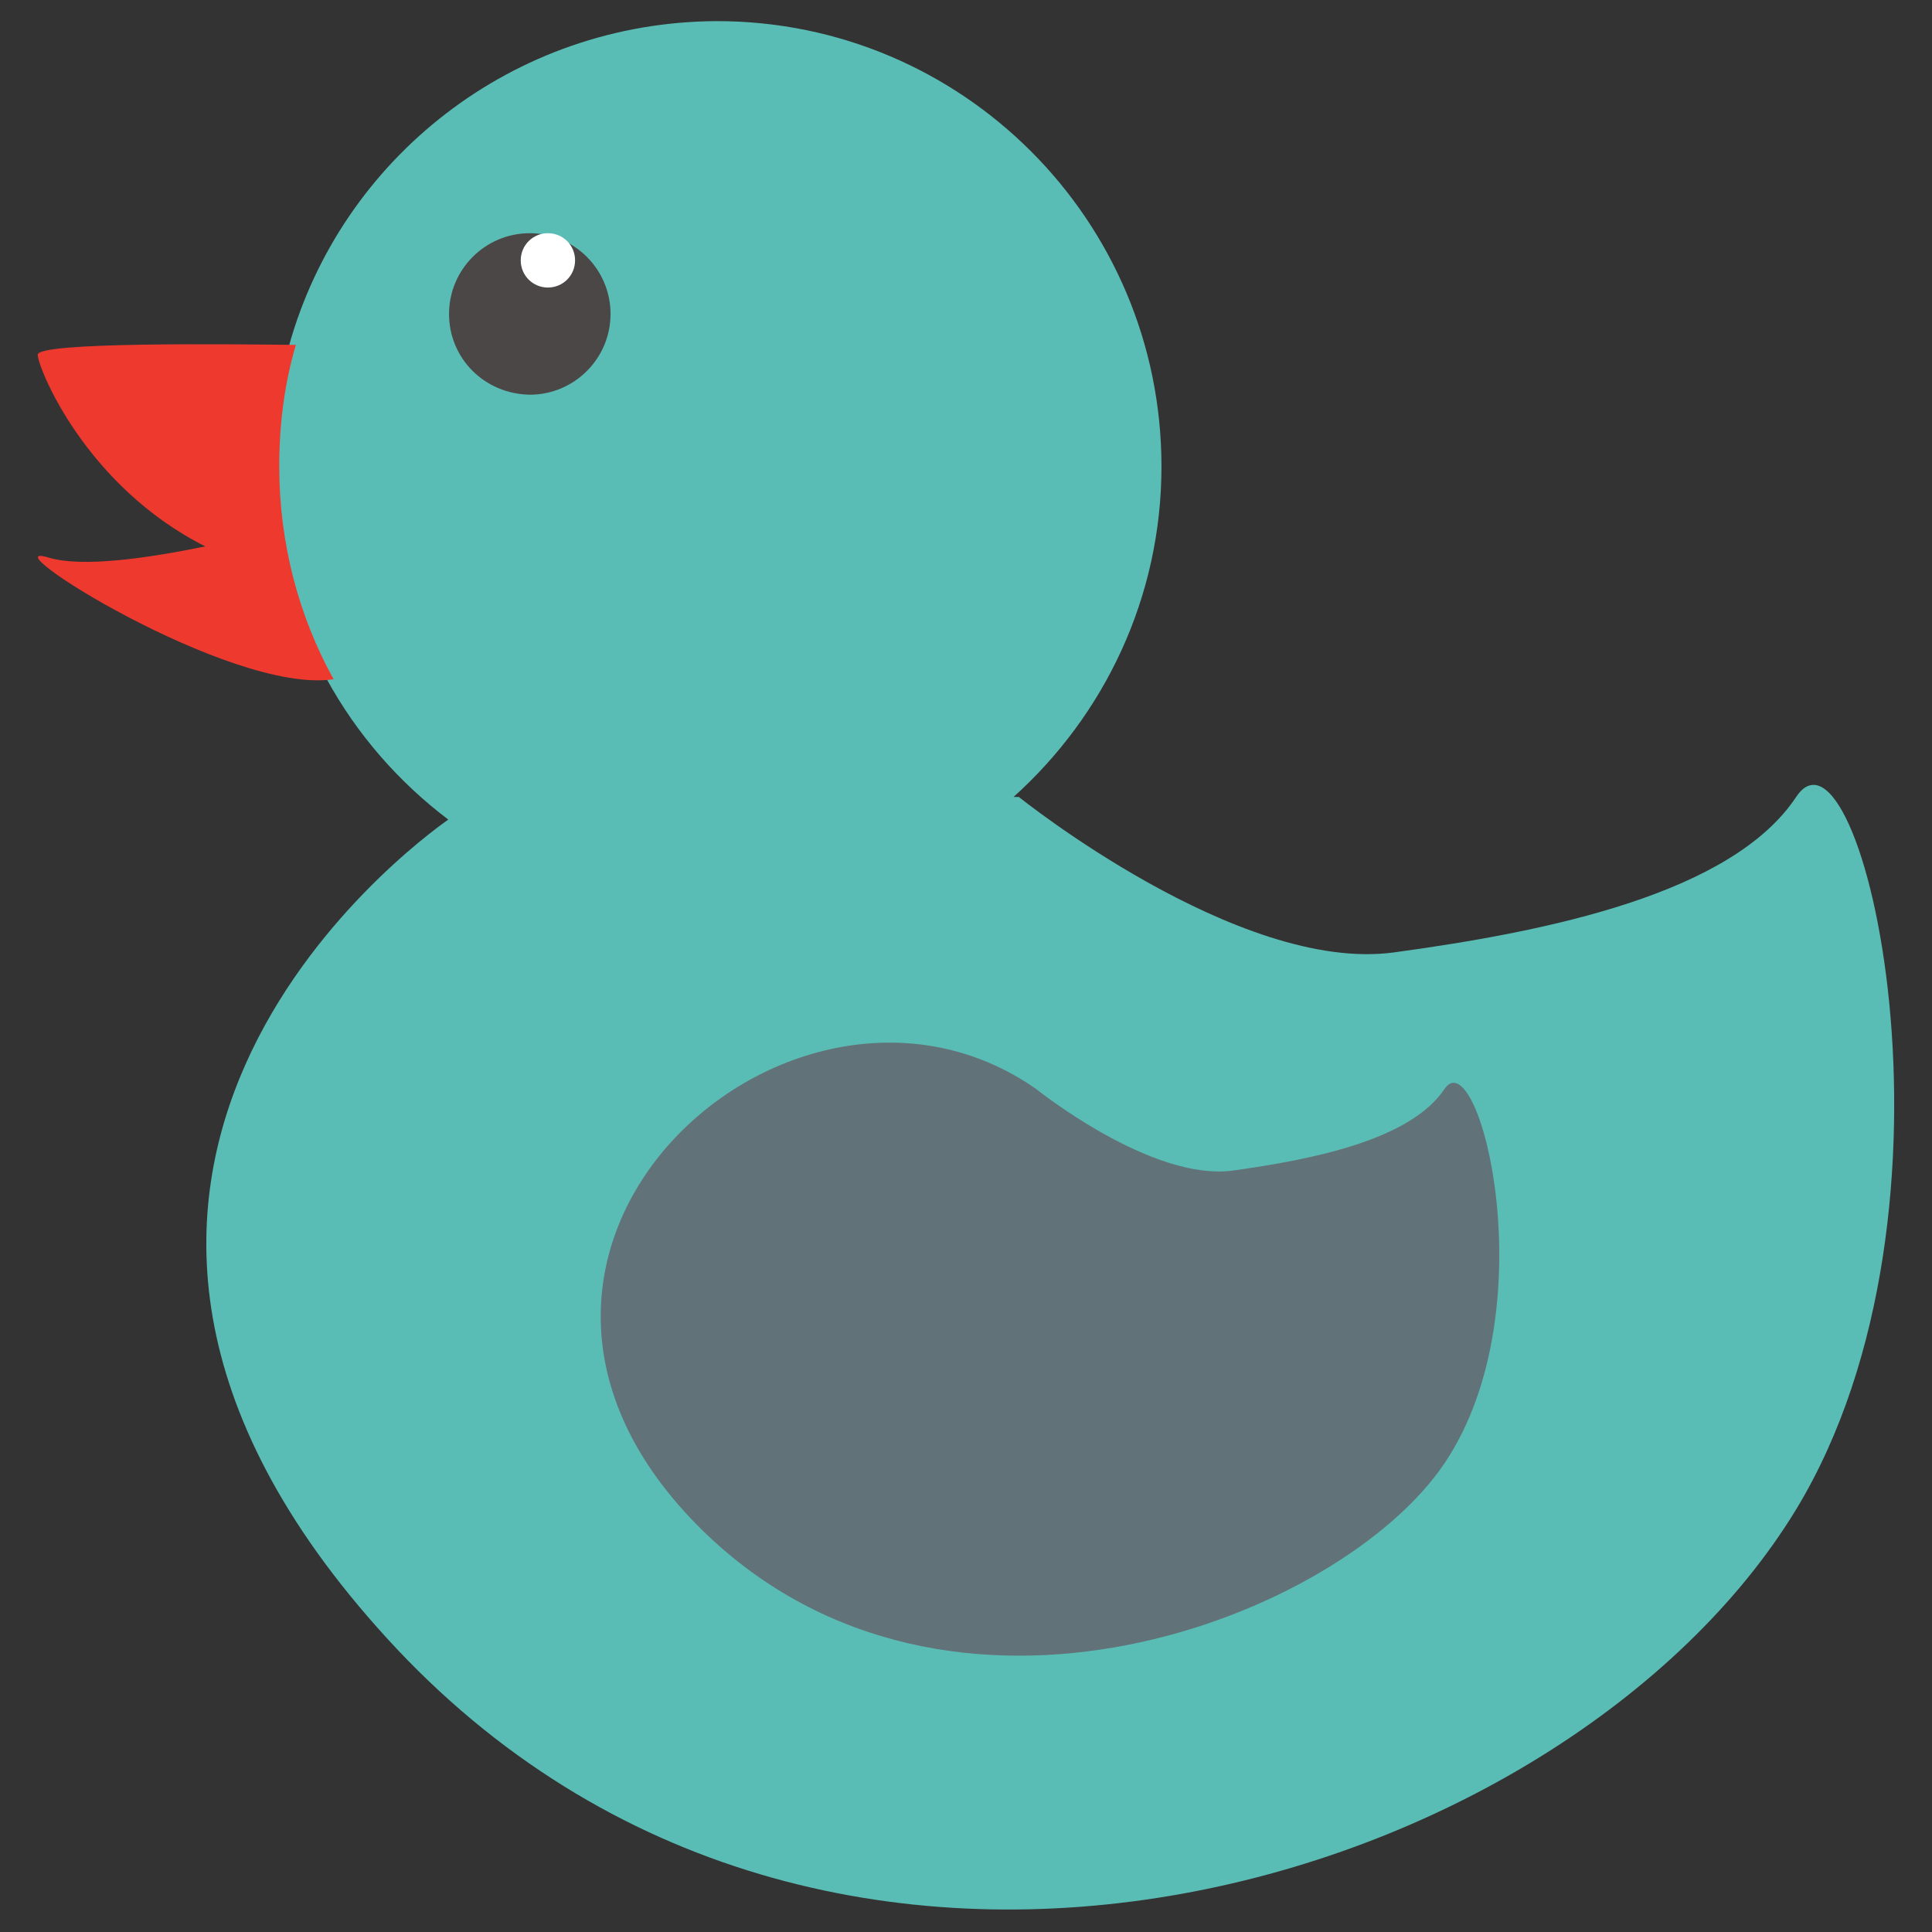 <?xml version="1.0" encoding="utf-8"?>
<!-- Generator: Adobe Illustrator 16.0.0, SVG Export Plug-In . SVG Version: 6.00 Build 0)  -->
<!DOCTYPE svg PUBLIC "-//W3C//DTD SVG 1.1//EN" "http://www.w3.org/Graphics/SVG/1.1/DTD/svg11.dtd">
<svg version="1.1" id="Layer_1" xmlns="http://www.w3.org/2000/svg" xmlns:xlink="http://www.w3.org/1999/xlink" x="0px" y="0px"
	 width="256px" height="256px" viewBox="0 0 256 256" style="enable-background:new 0 0 256 256;" xml:space="preserve">
<rect x="0" y="0" width="256" height="256" fill="#333333" stroke="none"/>
<g>
	<path style="fill:#5ABDB5;" d="M238,105.6c-8.5,12.8-32.7,17.8-53.3,20.6c-20.6,2.8-49.7-20.6-49.7-20.6l-0.7,0
		c12-10.8,19.6-26.4,19.6-43.8c0-32.6-26.4-59-58.9-59C68,2.9,45.2,21,38.3,45.8C36.8,50.8,36,56.2,36,61.8C36,72,38.7,81.7,43.3,90
		c4,7.3,9.5,13.6,16.1,18.6c-4.7,3.3-64.2,47-8.2,108.4c58.2,63.9,156.4,33,186.8-17C262.4,159.8,246.5,92.8,238,105.6"/>
	<path style="fill:#EE392F;" d="M44.2,90C30.5,92.1-2.3,71.2,6.5,73.9c4.4,1.3,12.9,0.1,20.7-1.5C11.3,64.4,5,48.7,5,47
		c0-1.7,25-1.4,34.2-1.3C37.7,50.8,37,56.2,37,61.8C37,72,39.6,81.7,44.2,90"/>
	<path style="fill:#627279;" d="M137.3,144.3c0,0,15.3,12.3,26.1,10.8c10.8-1.5,23.5-4.1,28-10.8c4.5-6.7,13.8,29.1,0,49.6
		c-13.8,20.5-65.6,40.7-98.2,9C55.4,166,105,121.7,137.3,144.3"/>
	<path style="fill:#4B4747;" d="M59.5,41.6c0-5.9,4.8-10.7,10.7-10.7c5.9,0,10.7,4.8,10.7,10.7c0,5.9-4.8,10.7-10.7,10.7
		C64.2,52.2,59.5,47.5,59.5,41.6"/>
	<path style="fill:#FFFFFF;" d="M69,34.5c0-2,1.6-3.6,3.6-3.6c2,0,3.6,1.6,3.6,3.6c0,2-1.6,3.6-3.6,3.6C70.6,38.1,69,36.5,69,34.5"
		/>
</g>
</svg>
